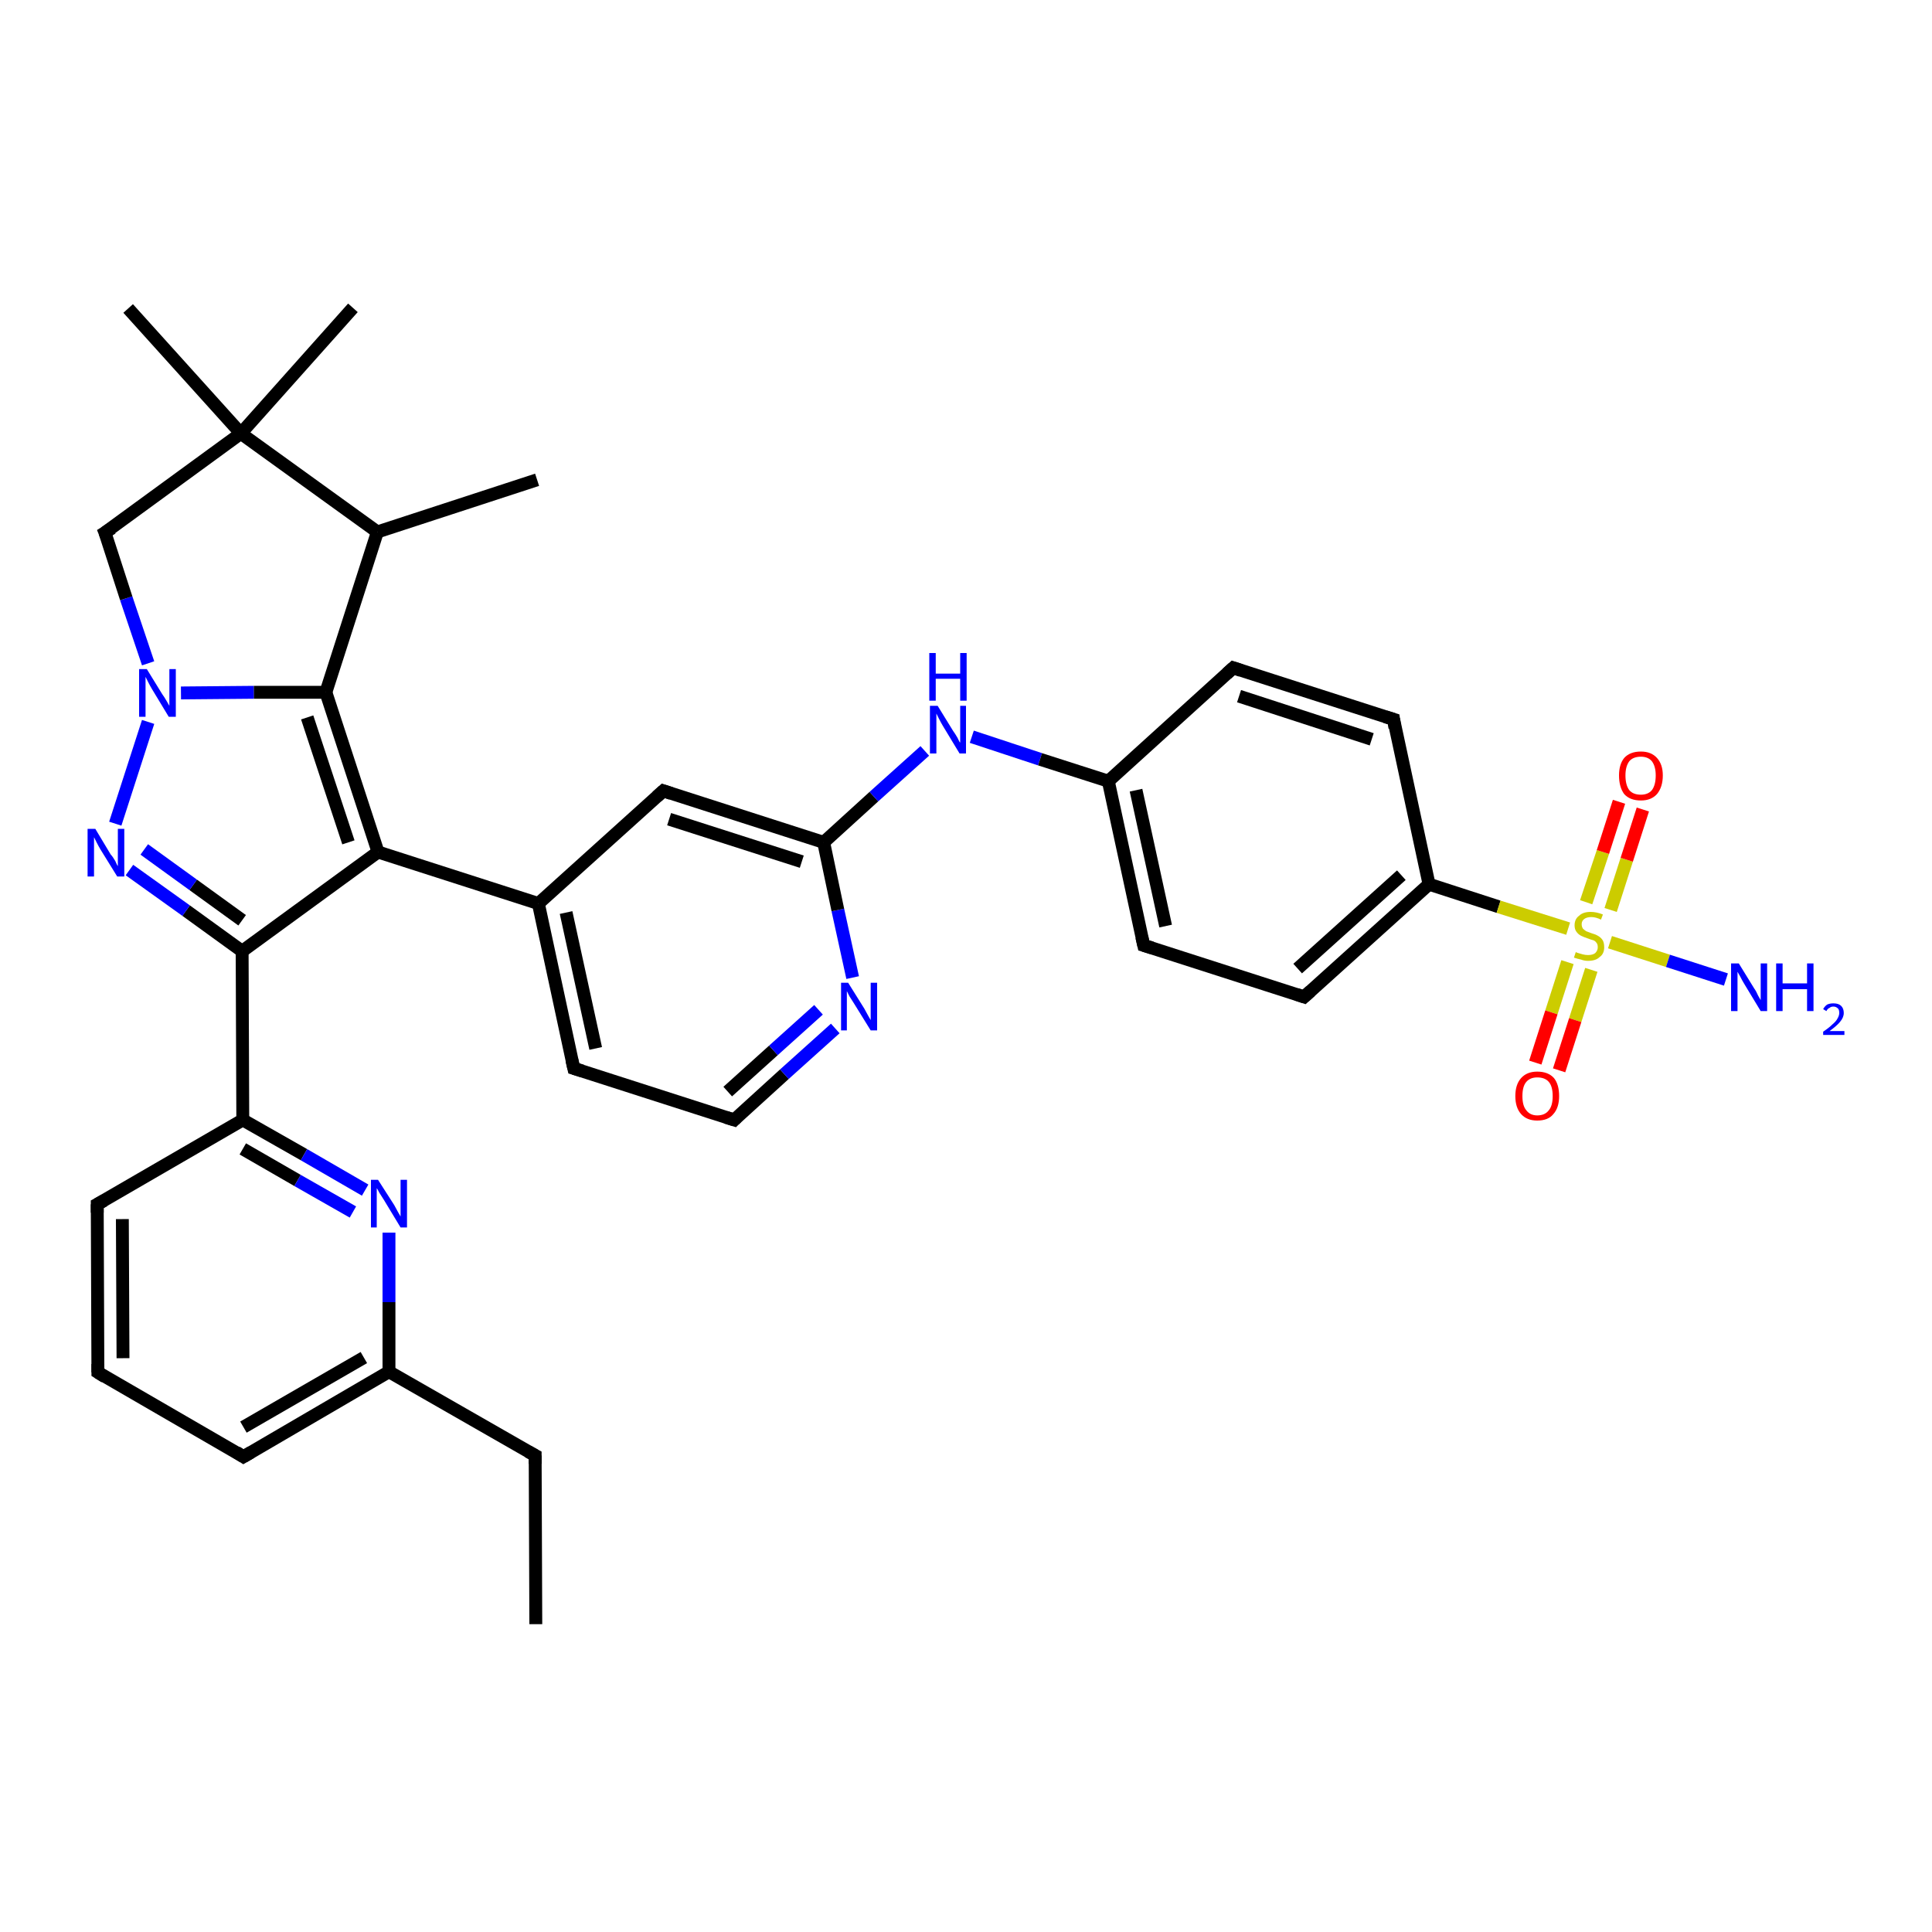 <?xml version='1.0' encoding='iso-8859-1'?>
<svg version='1.1' baseProfile='full'
              xmlns='http://www.w3.org/2000/svg'
                      xmlns:rdkit='http://www.rdkit.org/xml'
                      xmlns:xlink='http://www.w3.org/1999/xlink'
                  xml:space='preserve'
width='300px' height='300px' viewBox='0 0 300 300'>
<!-- END OF HEADER -->
<rect style='opacity:1.0;fill:#FFFFFF;stroke:none' width='300.0' height='300.0' x='0.0' y='0.0'> </rect>
<path class='bond-0 atom-0 atom-1' d='M 83.2,252.2 L 83.1,226.0' style='fill:none;fill-rule:evenodd;stroke:#000000;stroke-width:2.0px;stroke-linecap:butt;stroke-linejoin:miter;stroke-opacity:1' />
<path class='bond-1 atom-1 atom-2' d='M 83.1,226.0 L 60.4,213.0' style='fill:none;fill-rule:evenodd;stroke:#000000;stroke-width:2.0px;stroke-linecap:butt;stroke-linejoin:miter;stroke-opacity:1' />
<path class='bond-2 atom-2 atom-3' d='M 60.4,213.0 L 37.8,226.2' style='fill:none;fill-rule:evenodd;stroke:#000000;stroke-width:2.0px;stroke-linecap:butt;stroke-linejoin:miter;stroke-opacity:1' />
<path class='bond-2 atom-2 atom-3' d='M 56.5,210.8 L 37.8,221.6' style='fill:none;fill-rule:evenodd;stroke:#000000;stroke-width:2.0px;stroke-linecap:butt;stroke-linejoin:miter;stroke-opacity:1' />
<path class='bond-3 atom-3 atom-4' d='M 37.8,226.2 L 15.2,213.1' style='fill:none;fill-rule:evenodd;stroke:#000000;stroke-width:2.0px;stroke-linecap:butt;stroke-linejoin:miter;stroke-opacity:1' />
<path class='bond-4 atom-4 atom-5' d='M 15.2,213.1 L 15.1,187.0' style='fill:none;fill-rule:evenodd;stroke:#000000;stroke-width:2.0px;stroke-linecap:butt;stroke-linejoin:miter;stroke-opacity:1' />
<path class='bond-4 atom-4 atom-5' d='M 19.1,210.9 L 19.0,189.3' style='fill:none;fill-rule:evenodd;stroke:#000000;stroke-width:2.0px;stroke-linecap:butt;stroke-linejoin:miter;stroke-opacity:1' />
<path class='bond-5 atom-5 atom-6' d='M 15.1,187.0 L 37.7,173.9' style='fill:none;fill-rule:evenodd;stroke:#000000;stroke-width:2.0px;stroke-linecap:butt;stroke-linejoin:miter;stroke-opacity:1' />
<path class='bond-6 atom-6 atom-7' d='M 37.7,173.9 L 47.2,179.3' style='fill:none;fill-rule:evenodd;stroke:#000000;stroke-width:2.0px;stroke-linecap:butt;stroke-linejoin:miter;stroke-opacity:1' />
<path class='bond-6 atom-6 atom-7' d='M 47.2,179.3 L 56.7,184.8' style='fill:none;fill-rule:evenodd;stroke:#0000FF;stroke-width:2.0px;stroke-linecap:butt;stroke-linejoin:miter;stroke-opacity:1' />
<path class='bond-6 atom-6 atom-7' d='M 37.7,178.4 L 46.2,183.3' style='fill:none;fill-rule:evenodd;stroke:#000000;stroke-width:2.0px;stroke-linecap:butt;stroke-linejoin:miter;stroke-opacity:1' />
<path class='bond-6 atom-6 atom-7' d='M 46.2,183.3 L 54.8,188.2' style='fill:none;fill-rule:evenodd;stroke:#0000FF;stroke-width:2.0px;stroke-linecap:butt;stroke-linejoin:miter;stroke-opacity:1' />
<path class='bond-7 atom-6 atom-8' d='M 37.7,173.9 L 37.6,147.7' style='fill:none;fill-rule:evenodd;stroke:#000000;stroke-width:2.0px;stroke-linecap:butt;stroke-linejoin:miter;stroke-opacity:1' />
<path class='bond-8 atom-8 atom-9' d='M 37.6,147.7 L 28.9,141.4' style='fill:none;fill-rule:evenodd;stroke:#000000;stroke-width:2.0px;stroke-linecap:butt;stroke-linejoin:miter;stroke-opacity:1' />
<path class='bond-8 atom-8 atom-9' d='M 28.9,141.4 L 20.1,135.1' style='fill:none;fill-rule:evenodd;stroke:#0000FF;stroke-width:2.0px;stroke-linecap:butt;stroke-linejoin:miter;stroke-opacity:1' />
<path class='bond-8 atom-8 atom-9' d='M 37.6,142.9 L 30.0,137.4' style='fill:none;fill-rule:evenodd;stroke:#000000;stroke-width:2.0px;stroke-linecap:butt;stroke-linejoin:miter;stroke-opacity:1' />
<path class='bond-8 atom-8 atom-9' d='M 30.0,137.4 L 22.4,131.9' style='fill:none;fill-rule:evenodd;stroke:#0000FF;stroke-width:2.0px;stroke-linecap:butt;stroke-linejoin:miter;stroke-opacity:1' />
<path class='bond-9 atom-9 atom-10' d='M 17.9,127.9 L 23.0,112.1' style='fill:none;fill-rule:evenodd;stroke:#0000FF;stroke-width:2.0px;stroke-linecap:butt;stroke-linejoin:miter;stroke-opacity:1' />
<path class='bond-10 atom-10 atom-11' d='M 23.0,103.0 L 19.6,92.9' style='fill:none;fill-rule:evenodd;stroke:#0000FF;stroke-width:2.0px;stroke-linecap:butt;stroke-linejoin:miter;stroke-opacity:1' />
<path class='bond-10 atom-10 atom-11' d='M 19.6,92.9 L 16.3,82.7' style='fill:none;fill-rule:evenodd;stroke:#000000;stroke-width:2.0px;stroke-linecap:butt;stroke-linejoin:miter;stroke-opacity:1' />
<path class='bond-11 atom-11 atom-12' d='M 16.3,82.7 L 37.4,67.3' style='fill:none;fill-rule:evenodd;stroke:#000000;stroke-width:2.0px;stroke-linecap:butt;stroke-linejoin:miter;stroke-opacity:1' />
<path class='bond-12 atom-12 atom-13' d='M 37.4,67.3 L 19.9,47.9' style='fill:none;fill-rule:evenodd;stroke:#000000;stroke-width:2.0px;stroke-linecap:butt;stroke-linejoin:miter;stroke-opacity:1' />
<path class='bond-13 atom-12 atom-14' d='M 37.4,67.3 L 54.8,47.8' style='fill:none;fill-rule:evenodd;stroke:#000000;stroke-width:2.0px;stroke-linecap:butt;stroke-linejoin:miter;stroke-opacity:1' />
<path class='bond-14 atom-12 atom-15' d='M 37.4,67.3 L 58.6,82.6' style='fill:none;fill-rule:evenodd;stroke:#000000;stroke-width:2.0px;stroke-linecap:butt;stroke-linejoin:miter;stroke-opacity:1' />
<path class='bond-15 atom-15 atom-16' d='M 58.6,82.6 L 83.4,74.5' style='fill:none;fill-rule:evenodd;stroke:#000000;stroke-width:2.0px;stroke-linecap:butt;stroke-linejoin:miter;stroke-opacity:1' />
<path class='bond-16 atom-15 atom-17' d='M 58.6,82.6 L 50.6,107.5' style='fill:none;fill-rule:evenodd;stroke:#000000;stroke-width:2.0px;stroke-linecap:butt;stroke-linejoin:miter;stroke-opacity:1' />
<path class='bond-17 atom-17 atom-18' d='M 50.6,107.5 L 58.7,132.3' style='fill:none;fill-rule:evenodd;stroke:#000000;stroke-width:2.0px;stroke-linecap:butt;stroke-linejoin:miter;stroke-opacity:1' />
<path class='bond-17 atom-17 atom-18' d='M 47.7,111.4 L 54.1,130.8' style='fill:none;fill-rule:evenodd;stroke:#000000;stroke-width:2.0px;stroke-linecap:butt;stroke-linejoin:miter;stroke-opacity:1' />
<path class='bond-18 atom-18 atom-19' d='M 58.7,132.3 L 83.6,140.3' style='fill:none;fill-rule:evenodd;stroke:#000000;stroke-width:2.0px;stroke-linecap:butt;stroke-linejoin:miter;stroke-opacity:1' />
<path class='bond-19 atom-19 atom-20' d='M 83.6,140.3 L 89.1,165.9' style='fill:none;fill-rule:evenodd;stroke:#000000;stroke-width:2.0px;stroke-linecap:butt;stroke-linejoin:miter;stroke-opacity:1' />
<path class='bond-19 atom-19 atom-20' d='M 87.9,141.7 L 92.5,162.8' style='fill:none;fill-rule:evenodd;stroke:#000000;stroke-width:2.0px;stroke-linecap:butt;stroke-linejoin:miter;stroke-opacity:1' />
<path class='bond-20 atom-20 atom-21' d='M 89.1,165.9 L 114.0,173.9' style='fill:none;fill-rule:evenodd;stroke:#000000;stroke-width:2.0px;stroke-linecap:butt;stroke-linejoin:miter;stroke-opacity:1' />
<path class='bond-21 atom-21 atom-22' d='M 114.0,173.9 L 121.8,166.8' style='fill:none;fill-rule:evenodd;stroke:#000000;stroke-width:2.0px;stroke-linecap:butt;stroke-linejoin:miter;stroke-opacity:1' />
<path class='bond-21 atom-21 atom-22' d='M 121.8,166.8 L 129.7,159.7' style='fill:none;fill-rule:evenodd;stroke:#0000FF;stroke-width:2.0px;stroke-linecap:butt;stroke-linejoin:miter;stroke-opacity:1' />
<path class='bond-21 atom-21 atom-22' d='M 113.0,169.5 L 120.1,163.1' style='fill:none;fill-rule:evenodd;stroke:#000000;stroke-width:2.0px;stroke-linecap:butt;stroke-linejoin:miter;stroke-opacity:1' />
<path class='bond-21 atom-21 atom-22' d='M 120.1,163.1 L 127.1,156.8' style='fill:none;fill-rule:evenodd;stroke:#0000FF;stroke-width:2.0px;stroke-linecap:butt;stroke-linejoin:miter;stroke-opacity:1' />
<path class='bond-22 atom-22 atom-23' d='M 132.4,151.8 L 130.1,141.3' style='fill:none;fill-rule:evenodd;stroke:#0000FF;stroke-width:2.0px;stroke-linecap:butt;stroke-linejoin:miter;stroke-opacity:1' />
<path class='bond-22 atom-22 atom-23' d='M 130.1,141.3 L 127.9,130.8' style='fill:none;fill-rule:evenodd;stroke:#000000;stroke-width:2.0px;stroke-linecap:butt;stroke-linejoin:miter;stroke-opacity:1' />
<path class='bond-23 atom-23 atom-24' d='M 127.9,130.8 L 135.7,123.7' style='fill:none;fill-rule:evenodd;stroke:#000000;stroke-width:2.0px;stroke-linecap:butt;stroke-linejoin:miter;stroke-opacity:1' />
<path class='bond-23 atom-23 atom-24' d='M 135.7,123.7 L 143.6,116.6' style='fill:none;fill-rule:evenodd;stroke:#0000FF;stroke-width:2.0px;stroke-linecap:butt;stroke-linejoin:miter;stroke-opacity:1' />
<path class='bond-24 atom-24 atom-25' d='M 150.9,114.4 L 161.5,117.9' style='fill:none;fill-rule:evenodd;stroke:#0000FF;stroke-width:2.0px;stroke-linecap:butt;stroke-linejoin:miter;stroke-opacity:1' />
<path class='bond-24 atom-24 atom-25' d='M 161.5,117.9 L 172.1,121.3' style='fill:none;fill-rule:evenodd;stroke:#000000;stroke-width:2.0px;stroke-linecap:butt;stroke-linejoin:miter;stroke-opacity:1' />
<path class='bond-25 atom-25 atom-26' d='M 172.1,121.3 L 177.6,146.8' style='fill:none;fill-rule:evenodd;stroke:#000000;stroke-width:2.0px;stroke-linecap:butt;stroke-linejoin:miter;stroke-opacity:1' />
<path class='bond-25 atom-25 atom-26' d='M 176.4,122.7 L 181.0,143.8' style='fill:none;fill-rule:evenodd;stroke:#000000;stroke-width:2.0px;stroke-linecap:butt;stroke-linejoin:miter;stroke-opacity:1' />
<path class='bond-26 atom-26 atom-27' d='M 177.6,146.8 L 202.5,154.8' style='fill:none;fill-rule:evenodd;stroke:#000000;stroke-width:2.0px;stroke-linecap:butt;stroke-linejoin:miter;stroke-opacity:1' />
<path class='bond-27 atom-27 atom-28' d='M 202.5,154.8 L 221.9,137.3' style='fill:none;fill-rule:evenodd;stroke:#000000;stroke-width:2.0px;stroke-linecap:butt;stroke-linejoin:miter;stroke-opacity:1' />
<path class='bond-27 atom-27 atom-28' d='M 201.5,150.4 L 217.6,135.9' style='fill:none;fill-rule:evenodd;stroke:#000000;stroke-width:2.0px;stroke-linecap:butt;stroke-linejoin:miter;stroke-opacity:1' />
<path class='bond-28 atom-28 atom-29' d='M 221.9,137.3 L 216.4,111.7' style='fill:none;fill-rule:evenodd;stroke:#000000;stroke-width:2.0px;stroke-linecap:butt;stroke-linejoin:miter;stroke-opacity:1' />
<path class='bond-29 atom-29 atom-30' d='M 216.4,111.7 L 191.5,103.7' style='fill:none;fill-rule:evenodd;stroke:#000000;stroke-width:2.0px;stroke-linecap:butt;stroke-linejoin:miter;stroke-opacity:1' />
<path class='bond-29 atom-29 atom-30' d='M 213.0,114.8 L 192.4,108.1' style='fill:none;fill-rule:evenodd;stroke:#000000;stroke-width:2.0px;stroke-linecap:butt;stroke-linejoin:miter;stroke-opacity:1' />
<path class='bond-30 atom-28 atom-31' d='M 221.9,137.3 L 232.7,140.8' style='fill:none;fill-rule:evenodd;stroke:#000000;stroke-width:2.0px;stroke-linecap:butt;stroke-linejoin:miter;stroke-opacity:1' />
<path class='bond-30 atom-28 atom-31' d='M 232.7,140.8 L 243.5,144.2' style='fill:none;fill-rule:evenodd;stroke:#CCCC00;stroke-width:2.0px;stroke-linecap:butt;stroke-linejoin:miter;stroke-opacity:1' />
<path class='bond-31 atom-31 atom-32' d='M 250.0,146.3 L 259.0,149.2' style='fill:none;fill-rule:evenodd;stroke:#CCCC00;stroke-width:2.0px;stroke-linecap:butt;stroke-linejoin:miter;stroke-opacity:1' />
<path class='bond-31 atom-31 atom-32' d='M 259.0,149.2 L 268.0,152.1' style='fill:none;fill-rule:evenodd;stroke:#0000FF;stroke-width:2.0px;stroke-linecap:butt;stroke-linejoin:miter;stroke-opacity:1' />
<path class='bond-32 atom-31 atom-33' d='M 243.4,149.4 L 240.9,157.2' style='fill:none;fill-rule:evenodd;stroke:#CCCC00;stroke-width:2.0px;stroke-linecap:butt;stroke-linejoin:miter;stroke-opacity:1' />
<path class='bond-32 atom-31 atom-33' d='M 240.9,157.2 L 238.4,165.0' style='fill:none;fill-rule:evenodd;stroke:#FF0000;stroke-width:2.0px;stroke-linecap:butt;stroke-linejoin:miter;stroke-opacity:1' />
<path class='bond-32 atom-31 atom-33' d='M 247.1,150.6 L 244.6,158.4' style='fill:none;fill-rule:evenodd;stroke:#CCCC00;stroke-width:2.0px;stroke-linecap:butt;stroke-linejoin:miter;stroke-opacity:1' />
<path class='bond-32 atom-31 atom-33' d='M 244.6,158.4 L 242.1,166.2' style='fill:none;fill-rule:evenodd;stroke:#FF0000;stroke-width:2.0px;stroke-linecap:butt;stroke-linejoin:miter;stroke-opacity:1' />
<path class='bond-33 atom-31 atom-34' d='M 250.1,141.3 L 252.6,133.5' style='fill:none;fill-rule:evenodd;stroke:#CCCC00;stroke-width:2.0px;stroke-linecap:butt;stroke-linejoin:miter;stroke-opacity:1' />
<path class='bond-33 atom-31 atom-34' d='M 252.6,133.5 L 255.1,125.7' style='fill:none;fill-rule:evenodd;stroke:#FF0000;stroke-width:2.0px;stroke-linecap:butt;stroke-linejoin:miter;stroke-opacity:1' />
<path class='bond-33 atom-31 atom-34' d='M 246.3,140.1 L 248.9,132.3' style='fill:none;fill-rule:evenodd;stroke:#CCCC00;stroke-width:2.0px;stroke-linecap:butt;stroke-linejoin:miter;stroke-opacity:1' />
<path class='bond-33 atom-31 atom-34' d='M 248.9,132.3 L 251.4,124.5' style='fill:none;fill-rule:evenodd;stroke:#FF0000;stroke-width:2.0px;stroke-linecap:butt;stroke-linejoin:miter;stroke-opacity:1' />
<path class='bond-34 atom-23 atom-35' d='M 127.9,130.8 L 103.0,122.8' style='fill:none;fill-rule:evenodd;stroke:#000000;stroke-width:2.0px;stroke-linecap:butt;stroke-linejoin:miter;stroke-opacity:1' />
<path class='bond-34 atom-23 atom-35' d='M 124.5,133.8 L 103.9,127.2' style='fill:none;fill-rule:evenodd;stroke:#000000;stroke-width:2.0px;stroke-linecap:butt;stroke-linejoin:miter;stroke-opacity:1' />
<path class='bond-35 atom-7 atom-2' d='M 60.4,191.4 L 60.4,202.2' style='fill:none;fill-rule:evenodd;stroke:#0000FF;stroke-width:2.0px;stroke-linecap:butt;stroke-linejoin:miter;stroke-opacity:1' />
<path class='bond-35 atom-7 atom-2' d='M 60.4,202.2 L 60.4,213.0' style='fill:none;fill-rule:evenodd;stroke:#000000;stroke-width:2.0px;stroke-linecap:butt;stroke-linejoin:miter;stroke-opacity:1' />
<path class='bond-36 atom-18 atom-8' d='M 58.7,132.3 L 37.6,147.7' style='fill:none;fill-rule:evenodd;stroke:#000000;stroke-width:2.0px;stroke-linecap:butt;stroke-linejoin:miter;stroke-opacity:1' />
<path class='bond-37 atom-35 atom-19' d='M 103.0,122.8 L 83.6,140.3' style='fill:none;fill-rule:evenodd;stroke:#000000;stroke-width:2.0px;stroke-linecap:butt;stroke-linejoin:miter;stroke-opacity:1' />
<path class='bond-38 atom-17 atom-10' d='M 50.6,107.5 L 39.4,107.5' style='fill:none;fill-rule:evenodd;stroke:#000000;stroke-width:2.0px;stroke-linecap:butt;stroke-linejoin:miter;stroke-opacity:1' />
<path class='bond-38 atom-17 atom-10' d='M 39.4,107.5 L 28.1,107.6' style='fill:none;fill-rule:evenodd;stroke:#0000FF;stroke-width:2.0px;stroke-linecap:butt;stroke-linejoin:miter;stroke-opacity:1' />
<path class='bond-39 atom-30 atom-25' d='M 191.5,103.7 L 172.1,121.3' style='fill:none;fill-rule:evenodd;stroke:#000000;stroke-width:2.0px;stroke-linecap:butt;stroke-linejoin:miter;stroke-opacity:1' />
<path d='M 83.1,227.3 L 83.1,226.0 L 82.0,225.4' style='fill:none;stroke:#000000;stroke-width:2.0px;stroke-linecap:butt;stroke-linejoin:miter;stroke-opacity:1;' />
<path d='M 39.0,225.5 L 37.8,226.2 L 36.7,225.5' style='fill:none;stroke:#000000;stroke-width:2.0px;stroke-linecap:butt;stroke-linejoin:miter;stroke-opacity:1;' />
<path d='M 16.3,213.8 L 15.2,213.1 L 15.2,211.8' style='fill:none;stroke:#000000;stroke-width:2.0px;stroke-linecap:butt;stroke-linejoin:miter;stroke-opacity:1;' />
<path d='M 15.1,188.3 L 15.1,187.0 L 16.2,186.4' style='fill:none;stroke:#000000;stroke-width:2.0px;stroke-linecap:butt;stroke-linejoin:miter;stroke-opacity:1;' />
<path d='M 16.5,83.2 L 16.3,82.7 L 17.4,82.0' style='fill:none;stroke:#000000;stroke-width:2.0px;stroke-linecap:butt;stroke-linejoin:miter;stroke-opacity:1;' />
<path d='M 88.8,164.6 L 89.1,165.9 L 90.4,166.3' style='fill:none;stroke:#000000;stroke-width:2.0px;stroke-linecap:butt;stroke-linejoin:miter;stroke-opacity:1;' />
<path d='M 112.7,173.5 L 114.0,173.9 L 114.4,173.5' style='fill:none;stroke:#000000;stroke-width:2.0px;stroke-linecap:butt;stroke-linejoin:miter;stroke-opacity:1;' />
<path d='M 177.3,145.5 L 177.6,146.8 L 178.9,147.2' style='fill:none;stroke:#000000;stroke-width:2.0px;stroke-linecap:butt;stroke-linejoin:miter;stroke-opacity:1;' />
<path d='M 201.3,154.4 L 202.5,154.8 L 203.5,153.9' style='fill:none;stroke:#000000;stroke-width:2.0px;stroke-linecap:butt;stroke-linejoin:miter;stroke-opacity:1;' />
<path d='M 216.6,113.0 L 216.4,111.7 L 215.1,111.3' style='fill:none;stroke:#000000;stroke-width:2.0px;stroke-linecap:butt;stroke-linejoin:miter;stroke-opacity:1;' />
<path d='M 192.7,104.1 L 191.5,103.7 L 190.5,104.6' style='fill:none;stroke:#000000;stroke-width:2.0px;stroke-linecap:butt;stroke-linejoin:miter;stroke-opacity:1;' />
<path d='M 104.2,123.2 L 103.0,122.8 L 102.0,123.7' style='fill:none;stroke:#000000;stroke-width:2.0px;stroke-linecap:butt;stroke-linejoin:miter;stroke-opacity:1;' />
<path class='atom-7' d='M 58.7 183.2
L 61.2 187.1
Q 61.4 187.5, 61.8 188.2
Q 62.2 188.9, 62.2 188.9
L 62.2 183.2
L 63.2 183.2
L 63.2 190.6
L 62.2 190.6
L 59.6 186.3
Q 59.3 185.8, 58.9 185.2
Q 58.6 184.6, 58.5 184.5
L 58.5 190.6
L 57.6 190.6
L 57.6 183.2
L 58.7 183.2
' fill='#0000FF'/>
<path class='atom-9' d='M 14.8 128.7
L 17.2 132.7
Q 17.5 133.0, 17.9 133.7
Q 18.2 134.4, 18.3 134.5
L 18.3 128.7
L 19.3 128.7
L 19.3 136.1
L 18.2 136.1
L 15.6 131.9
Q 15.3 131.4, 15.0 130.8
Q 14.7 130.2, 14.6 130.0
L 14.6 136.1
L 13.6 136.1
L 13.6 128.7
L 14.8 128.7
' fill='#0000FF'/>
<path class='atom-10' d='M 22.8 103.9
L 25.2 107.8
Q 25.5 108.2, 25.9 108.9
Q 26.3 109.6, 26.3 109.6
L 26.3 103.9
L 27.3 103.9
L 27.3 111.3
L 26.2 111.3
L 23.6 107.0
Q 23.3 106.5, 23.0 105.9
Q 22.7 105.3, 22.6 105.1
L 22.6 111.3
L 21.6 111.3
L 21.6 103.9
L 22.8 103.9
' fill='#0000FF'/>
<path class='atom-22' d='M 131.7 152.6
L 134.2 156.6
Q 134.4 157.0, 134.8 157.7
Q 135.2 158.4, 135.2 158.4
L 135.2 152.6
L 136.2 152.6
L 136.2 160.0
L 135.2 160.0
L 132.6 155.8
Q 132.3 155.3, 131.9 154.7
Q 131.6 154.1, 131.5 153.9
L 131.5 160.0
L 130.6 160.0
L 130.6 152.6
L 131.7 152.6
' fill='#0000FF'/>
<path class='atom-24' d='M 145.6 109.6
L 148.0 113.5
Q 148.3 113.9, 148.7 114.6
Q 149.0 115.3, 149.1 115.3
L 149.1 109.6
L 150.0 109.6
L 150.0 117.0
L 149.0 117.0
L 146.4 112.7
Q 146.1 112.2, 145.8 111.6
Q 145.5 111.0, 145.4 110.8
L 145.4 117.0
L 144.4 117.0
L 144.4 109.6
L 145.6 109.6
' fill='#0000FF'/>
<path class='atom-24' d='M 144.3 101.4
L 145.3 101.4
L 145.3 104.6
L 149.1 104.6
L 149.1 101.4
L 150.1 101.4
L 150.1 108.8
L 149.1 108.8
L 149.1 105.4
L 145.3 105.4
L 145.3 108.8
L 144.3 108.8
L 144.3 101.4
' fill='#0000FF'/>
<path class='atom-31' d='M 244.7 147.8
Q 244.7 147.9, 245.1 148.0
Q 245.4 148.1, 245.8 148.2
Q 246.2 148.3, 246.6 148.3
Q 247.3 148.3, 247.7 148.0
Q 248.1 147.6, 248.1 147.1
Q 248.1 146.6, 247.9 146.4
Q 247.7 146.1, 247.4 146.0
Q 247.0 145.9, 246.5 145.7
Q 245.9 145.5, 245.5 145.3
Q 245.1 145.1, 244.8 144.7
Q 244.5 144.3, 244.5 143.7
Q 244.5 142.7, 245.2 142.2
Q 245.8 141.6, 247.0 141.6
Q 247.9 141.6, 248.9 142.0
L 248.6 142.8
Q 247.8 142.4, 247.1 142.4
Q 246.4 142.4, 246.0 142.7
Q 245.6 143.0, 245.6 143.5
Q 245.6 143.9, 245.8 144.2
Q 246.0 144.4, 246.3 144.6
Q 246.6 144.7, 247.1 144.9
Q 247.8 145.1, 248.1 145.3
Q 248.5 145.5, 248.8 145.9
Q 249.1 146.3, 249.1 147.1
Q 249.1 148.1, 248.4 148.6
Q 247.8 149.2, 246.6 149.2
Q 246.0 149.2, 245.5 149.0
Q 245.0 148.9, 244.4 148.7
L 244.7 147.8
' fill='#CCCC00'/>
<path class='atom-32' d='M 270.0 149.6
L 272.4 153.5
Q 272.7 153.9, 273.0 154.6
Q 273.4 155.3, 273.4 155.3
L 273.4 149.6
L 274.4 149.6
L 274.4 157.0
L 273.4 157.0
L 270.8 152.7
Q 270.5 152.2, 270.2 151.6
Q 269.9 151.1, 269.8 150.9
L 269.8 157.0
L 268.8 157.0
L 268.8 149.6
L 270.0 149.6
' fill='#0000FF'/>
<path class='atom-32' d='M 275.8 149.6
L 276.8 149.6
L 276.8 152.7
L 280.6 152.7
L 280.6 149.6
L 281.6 149.6
L 281.6 157.0
L 280.6 157.0
L 280.6 153.6
L 276.8 153.6
L 276.8 157.0
L 275.8 157.0
L 275.8 149.6
' fill='#0000FF'/>
<path class='atom-32' d='M 283.1 156.7
Q 283.3 156.3, 283.7 156.0
Q 284.1 155.8, 284.7 155.8
Q 285.5 155.8, 285.9 156.2
Q 286.3 156.6, 286.3 157.3
Q 286.3 158.0, 285.7 158.7
Q 285.2 159.3, 284.1 160.1
L 286.4 160.1
L 286.4 160.7
L 283.1 160.7
L 283.1 160.2
Q 284.0 159.6, 284.5 159.1
Q 285.1 158.6, 285.3 158.2
Q 285.6 157.7, 285.6 157.3
Q 285.6 156.8, 285.4 156.6
Q 285.1 156.3, 284.7 156.3
Q 284.3 156.3, 284.1 156.5
Q 283.8 156.6, 283.6 157.0
L 283.1 156.7
' fill='#0000FF'/>
<path class='atom-33' d='M 235.3 170.2
Q 235.3 168.4, 236.2 167.4
Q 237.1 166.4, 238.7 166.4
Q 240.4 166.4, 241.3 167.4
Q 242.1 168.4, 242.1 170.2
Q 242.1 172.0, 241.2 173.0
Q 240.4 174.0, 238.7 174.0
Q 237.1 174.0, 236.2 173.0
Q 235.3 172.0, 235.3 170.2
M 238.7 173.2
Q 239.9 173.2, 240.5 172.4
Q 241.1 171.7, 241.1 170.2
Q 241.1 168.7, 240.5 168.0
Q 239.9 167.3, 238.7 167.3
Q 237.6 167.3, 237.0 168.0
Q 236.4 168.7, 236.4 170.2
Q 236.4 171.7, 237.0 172.4
Q 237.6 173.2, 238.7 173.2
' fill='#FF0000'/>
<path class='atom-34' d='M 251.4 120.4
Q 251.4 118.7, 252.2 117.7
Q 253.1 116.7, 254.8 116.7
Q 256.4 116.7, 257.3 117.7
Q 258.2 118.7, 258.2 120.4
Q 258.2 122.2, 257.3 123.3
Q 256.4 124.3, 254.8 124.3
Q 253.1 124.3, 252.2 123.3
Q 251.4 122.2, 251.4 120.4
M 254.8 123.4
Q 255.9 123.4, 256.5 122.7
Q 257.1 121.9, 257.1 120.4
Q 257.1 119.0, 256.5 118.2
Q 255.9 117.5, 254.8 117.5
Q 253.6 117.5, 253.0 118.2
Q 252.4 119.0, 252.4 120.4
Q 252.4 121.9, 253.0 122.7
Q 253.6 123.4, 254.8 123.4
' fill='#FF0000'/>
</svg>
